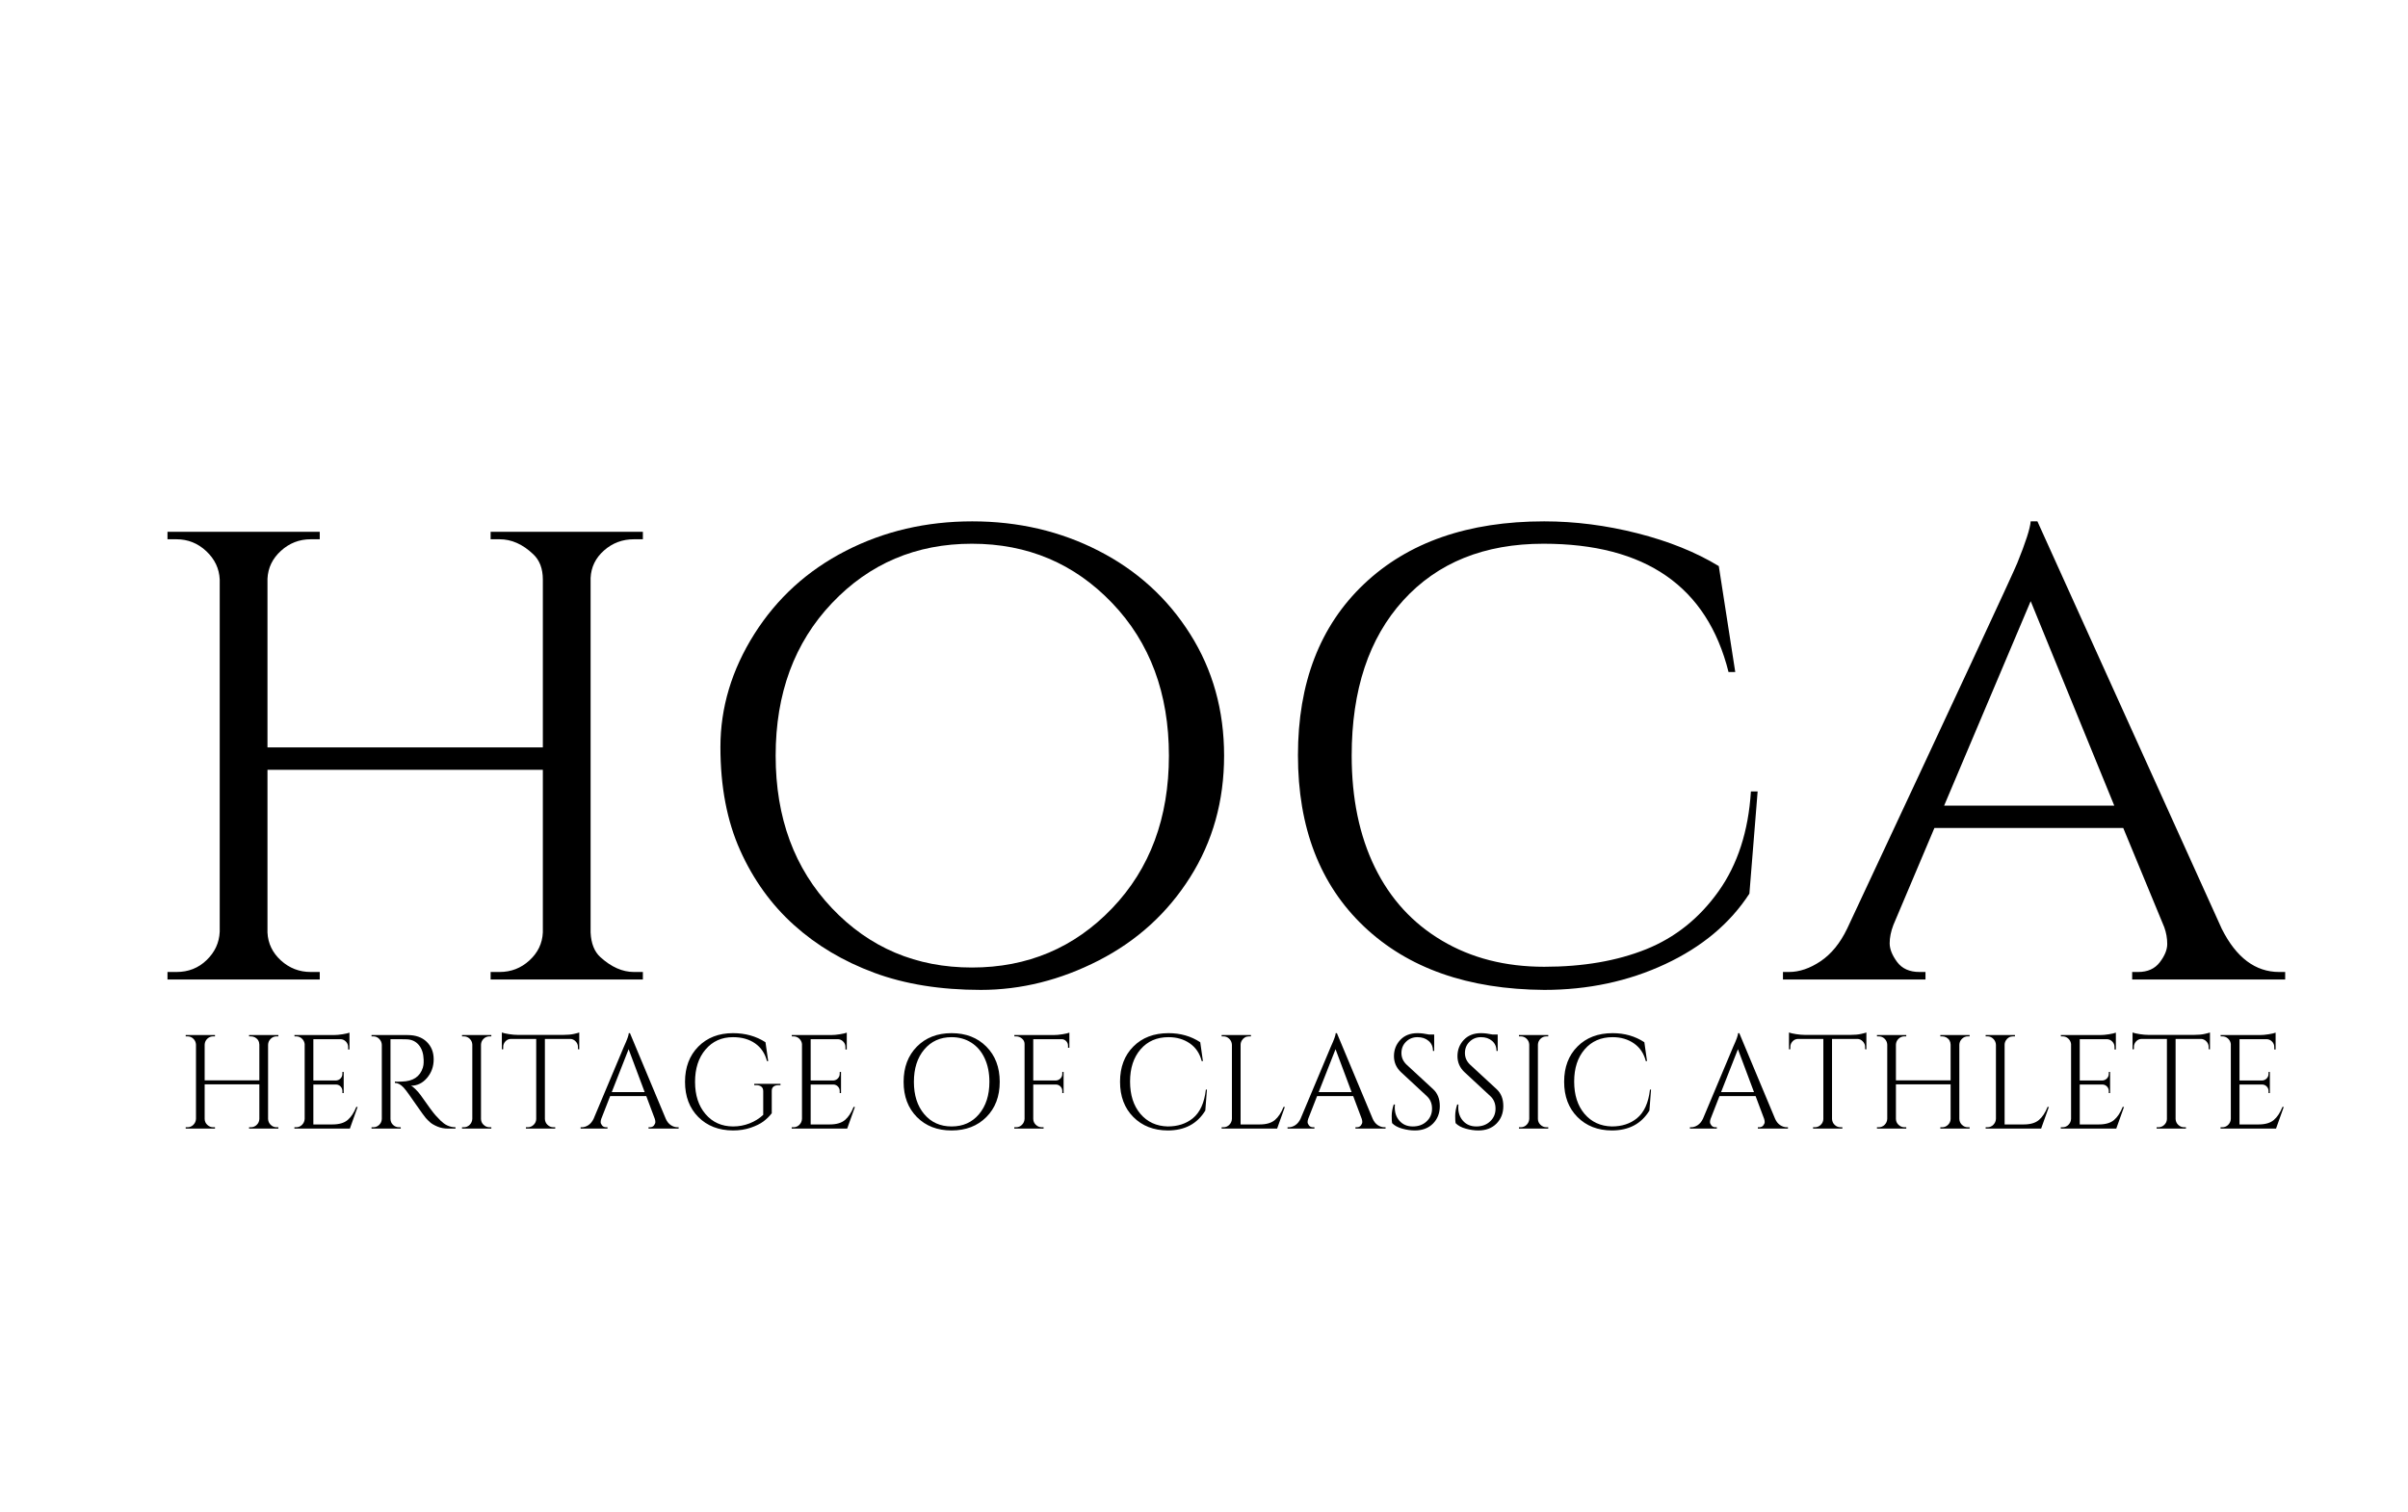 <svg xmlns="http://www.w3.org/2000/svg" xmlns:xlink="http://www.w3.org/1999/xlink" width="1000" zoomAndPan="magnify" viewBox="0 0 750 471" height="628" preserveAspectRatio="xMidYMid meet" version="1.0"><defs><g/></defs><rect x="-75" width="900" fill="#ffffff" y="-47.1" height="565.2" fill-opacity="1"/><rect x="-75" width="900" fill="#ffffff" y="-47.1" height="565.2" fill-opacity="1"/><g fill="#000000" fill-opacity="1"><g transform="translate(39.387, 305.11)"><g><path d="M 116.219 -2.328 C 119.781 -2.328 122.875 -3.523 125.5 -5.922 C 128.133 -8.328 129.531 -11.234 129.688 -14.641 L 129.688 -65.312 L 43.922 -65.312 L 43.922 -14.641 C 44.078 -11.234 45.473 -8.328 48.109 -5.922 C 50.742 -3.523 53.844 -2.328 57.406 -2.328 L 60.203 -2.328 L 60.203 0 L 12.781 0 L 12.781 -2.328 L 15.578 -2.328 C 19.297 -2.328 22.43 -3.566 24.984 -6.047 C 27.547 -8.523 28.898 -11.469 29.047 -14.875 L 29.047 -124.578 C 28.898 -127.984 27.508 -130.926 24.875 -133.406 C 22.238 -135.883 19.141 -137.125 15.578 -137.125 L 12.781 -137.125 L 12.781 -139.453 L 60.203 -139.453 L 60.203 -137.125 L 57.406 -137.125 C 53.844 -137.125 50.742 -135.922 48.109 -133.516 C 45.473 -131.117 44.078 -128.219 43.922 -124.812 L 43.922 -72.281 L 129.688 -72.281 L 129.688 -124.578 C 129.688 -127.984 128.68 -130.617 126.672 -132.484 C 123.422 -135.578 119.938 -137.125 116.219 -137.125 L 113.422 -137.125 L 113.422 -139.453 L 160.844 -139.453 L 160.844 -137.125 L 158.047 -137.125 C 154.484 -137.125 151.383 -135.961 148.75 -133.641 C 146.113 -131.316 144.719 -128.453 144.562 -125.047 L 144.562 -14.641 C 144.719 -11.234 145.727 -8.676 147.594 -6.969 C 151 -3.875 154.484 -2.328 158.047 -2.328 L 160.844 -2.328 L 160.844 0 L 113.422 0 L 113.422 -2.328 Z M 116.219 -2.328 "/></g></g></g><g fill="#000000" fill-opacity="1"><g transform="translate(212.759, 305.11)"><g><path d="M 50.656 -133.516 C 62.594 -139.641 75.727 -142.703 90.062 -142.703 C 104.395 -142.703 117.523 -139.641 129.453 -133.516 C 141.391 -127.398 150.879 -118.766 157.922 -107.609 C 164.973 -96.453 168.5 -83.82 168.5 -69.719 C 168.5 -55.625 164.973 -43 157.922 -31.844 C 150.879 -20.688 141.391 -12.047 129.453 -5.922 C 117.523 0.191 105.285 3.25 92.734 3.25 C 80.18 3.25 69.102 1.469 59.5 -2.094 C 49.895 -5.656 41.566 -10.613 34.516 -16.969 C 27.461 -23.32 21.883 -31.066 17.781 -40.203 C 13.676 -49.348 11.625 -60.078 11.625 -72.391 C 11.625 -84.711 15.145 -96.453 22.188 -107.609 C 29.238 -118.766 38.727 -127.398 50.656 -133.516 Z M 46.375 -22.188 C 58.07 -9.875 72.598 -3.719 89.953 -3.719 C 107.305 -3.719 121.867 -9.875 133.641 -22.188 C 145.422 -34.508 151.312 -50.352 151.312 -69.719 C 151.312 -89.094 145.422 -104.938 133.641 -117.25 C 121.867 -129.57 107.305 -135.734 89.953 -135.734 C 72.598 -135.734 58.07 -129.57 46.375 -117.25 C 34.676 -104.938 28.828 -89.094 28.828 -69.719 C 28.828 -50.352 34.676 -34.508 46.375 -22.188 Z M 46.375 -22.188 "/></g></g></g><g fill="#000000" fill-opacity="1"><g transform="translate(392.638, 305.11)"><g><path d="M 88.328 3.25 C 64.617 3.094 45.906 -3.488 32.188 -16.5 C 18.477 -29.52 11.625 -47.301 11.625 -69.844 C 11.625 -92.383 18.477 -110.16 32.188 -123.172 C 45.906 -136.191 64.617 -142.703 88.328 -142.703 C 97.93 -142.703 107.613 -141.461 117.375 -138.984 C 127.133 -136.504 135.578 -133.098 142.703 -128.766 L 147.828 -95.766 L 145.734 -95.766 C 139.066 -122.41 119.852 -135.734 88.094 -135.734 C 69.656 -135.734 55.086 -129.844 44.391 -118.062 C 33.703 -106.289 28.359 -90.18 28.359 -69.734 C 28.359 -56.398 30.758 -44.812 35.562 -34.969 C 40.363 -25.133 47.336 -17.508 56.484 -12.094 C 65.617 -6.664 76.227 -3.953 88.312 -3.953 C 100.406 -3.953 110.984 -5.77 120.047 -9.406 C 129.109 -13.051 136.625 -19.055 142.594 -27.422 C 148.562 -35.797 151.93 -46.18 152.703 -58.578 L 154.797 -58.578 L 152.234 -26.734 C 146.191 -17.43 137.438 -10.109 125.969 -4.766 C 114.508 0.578 101.961 3.25 88.328 3.25 Z M 88.328 3.25 "/></g></g></g><g fill="#000000" fill-opacity="1"><g transform="translate(556.481, 305.11)"><g><path d="M 153.406 -2.328 L 155.266 -2.328 L 155.266 0 L 107.609 0 L 107.609 -2.328 L 109.469 -2.328 C 112.414 -2.328 114.66 -3.332 116.203 -5.344 C 117.754 -7.363 118.531 -9.266 118.531 -11.047 C 118.531 -12.828 118.223 -14.566 117.609 -16.266 L 104.828 -47.188 L 46.016 -47.188 L 33.234 -16.969 C 32.461 -14.957 32.078 -13.055 32.078 -11.266 C 32.078 -9.484 32.848 -7.547 34.391 -5.453 C 35.941 -3.367 38.27 -2.328 41.375 -2.328 L 43.234 -2.328 L 43.234 0 L -1.156 0 L -1.156 -2.328 L 0.703 -2.328 C 3.953 -2.328 7.242 -3.445 10.578 -5.688 C 13.91 -7.938 16.66 -11.312 18.828 -15.812 C 52.766 -88.32 70.426 -126.281 71.812 -129.688 C 74.445 -136.195 75.844 -140.535 76 -142.703 L 78.094 -142.703 L 135.5 -15.812 C 140 -6.82 145.969 -2.328 153.406 -2.328 Z M 49.047 -54.156 L 102.031 -54.156 L 76 -117.844 Z M 49.047 -54.156 "/></g></g></g><g fill="#000000" fill-opacity="1"><g transform="translate(55.339, 351.569)"><g><path d="M 22.781 -0.422 C 23.5 -0.422 24.113 -0.672 24.625 -1.172 C 25.145 -1.672 25.414 -2.281 25.438 -3 L 25.438 -13.781 L 8.406 -13.781 L 8.406 -3.047 C 8.406 -2.316 8.672 -1.695 9.203 -1.188 C 9.734 -0.676 10.359 -0.422 11.078 -0.422 L 11.625 -0.422 L 11.625 0 L 2.5 0 L 2.5 -0.422 L 3.047 -0.422 C 3.766 -0.422 4.379 -0.676 4.891 -1.188 C 5.398 -1.695 5.672 -2.316 5.703 -3.047 L 5.703 -26.156 C 5.672 -26.875 5.398 -27.484 4.891 -27.984 C 4.379 -28.484 3.766 -28.734 3.047 -28.734 L 2.5 -28.734 L 2.5 -29.141 L 11.625 -29.141 L 11.625 -28.734 L 11.078 -28.734 C 10.359 -28.734 9.738 -28.484 9.219 -27.984 C 8.707 -27.484 8.438 -26.875 8.406 -26.156 L 8.406 -15.031 L 25.438 -15.031 L 25.438 -26.156 C 25.414 -27.156 24.973 -27.906 24.109 -28.406 C 23.691 -28.625 23.25 -28.734 22.781 -28.734 L 22.234 -28.734 L 22.234 -29.141 L 31.359 -29.141 L 31.359 -28.734 L 30.812 -28.734 C 30.094 -28.734 29.473 -28.473 28.953 -27.953 C 28.441 -27.441 28.176 -26.828 28.156 -26.109 L 28.156 -3.047 C 28.176 -2.316 28.441 -1.695 28.953 -1.188 C 29.473 -0.676 30.094 -0.422 30.812 -0.422 L 31.359 -0.422 L 31.359 0 L 22.234 0 L 22.234 -0.422 Z M 22.781 -0.422 "/></g></g></g><g fill="#000000" fill-opacity="1"><g transform="translate(89.191, 351.569)"><g><path d="M 3.047 -0.422 C 3.766 -0.422 4.379 -0.676 4.891 -1.188 C 5.398 -1.695 5.672 -2.316 5.703 -3.047 L 5.703 -26.359 C 5.617 -27.023 5.328 -27.586 4.828 -28.047 C 4.328 -28.504 3.734 -28.734 3.047 -28.734 L 2.547 -28.734 L 2.5 -29.141 L 14.703 -29.141 C 15.555 -29.141 16.488 -29.223 17.5 -29.391 C 18.52 -29.555 19.238 -29.723 19.656 -29.891 L 19.656 -24.656 L 19.234 -24.656 L 19.234 -25.406 C 19.234 -26.07 19.004 -26.641 18.547 -27.109 C 18.086 -27.578 17.539 -27.828 16.906 -27.859 L 8.406 -27.859 L 8.406 -14.984 L 15.453 -14.984 C 16.004 -15.016 16.473 -15.223 16.859 -15.609 C 17.254 -16.004 17.453 -16.492 17.453 -17.078 L 17.453 -17.656 L 17.859 -17.656 L 17.859 -11.078 L 17.453 -11.078 L 17.453 -11.703 C 17.453 -12.254 17.266 -12.723 16.891 -13.109 C 16.516 -13.504 16.047 -13.711 15.484 -13.734 L 8.406 -13.734 L 8.406 -1.297 L 14.359 -1.297 C 16.422 -1.297 17.992 -1.754 19.078 -2.672 C 20.16 -3.586 21.062 -4.945 21.781 -6.75 L 22.188 -6.75 L 19.781 0 L 2.5 0 L 2.5 -0.422 Z M 3.047 -0.422 "/></g></g></g><g fill="#000000" fill-opacity="1"><g transform="translate(113.216, 351.569)"><g><path d="M 11.078 -27.859 L 8.406 -27.859 L 8.406 -3.047 C 8.406 -2.316 8.66 -1.695 9.172 -1.188 C 9.691 -0.676 10.328 -0.422 11.078 -0.422 L 11.578 -0.422 L 11.625 0 L 2.5 0 L 2.5 -0.422 L 3.047 -0.422 C 3.766 -0.422 4.379 -0.672 4.891 -1.172 C 5.398 -1.672 5.672 -2.281 5.703 -3 L 5.703 -26.109 C 5.672 -26.828 5.398 -27.441 4.891 -27.953 C 4.379 -28.473 3.766 -28.734 3.047 -28.734 L 2.5 -28.734 L 2.5 -29.141 L 13.734 -29.141 C 16.266 -29.141 18.25 -28.438 19.688 -27.031 C 21.133 -25.633 21.859 -23.816 21.859 -21.578 C 21.859 -19.348 21.172 -17.422 19.797 -15.797 C 18.422 -14.172 16.75 -13.359 14.781 -13.359 C 15.195 -13.172 15.688 -12.789 16.25 -12.219 C 16.82 -11.656 17.332 -11.066 17.781 -10.453 C 20.164 -7.035 21.719 -4.93 22.438 -4.141 C 23.164 -3.348 23.68 -2.805 23.984 -2.516 C 24.285 -2.223 24.617 -1.938 24.984 -1.656 C 25.348 -1.383 25.707 -1.164 26.062 -1 C 26.875 -0.613 27.738 -0.422 28.656 -0.422 L 28.656 0 L 26.359 0 C 25.16 0 24.047 -0.211 23.016 -0.641 C 21.992 -1.078 21.227 -1.523 20.719 -1.984 C 20.207 -2.441 19.766 -2.883 19.391 -3.312 C 19.016 -3.738 17.977 -5.172 16.281 -7.609 C 14.582 -10.055 13.594 -11.453 13.312 -11.797 C 13.039 -12.148 12.754 -12.492 12.453 -12.828 C 11.566 -13.766 10.676 -14.234 9.781 -14.234 L 9.781 -14.656 C 10.008 -14.625 10.301 -14.609 10.656 -14.609 C 11.02 -14.609 11.469 -14.625 12 -14.656 C 15.438 -14.738 17.598 -16.18 18.484 -18.984 C 18.648 -19.547 18.734 -20.066 18.734 -20.547 C 18.734 -21.035 18.734 -21.348 18.734 -21.484 C 18.68 -23.348 18.195 -24.848 17.281 -25.984 C 16.363 -27.117 15.129 -27.727 13.578 -27.812 C 12.91 -27.844 12.078 -27.859 11.078 -27.859 Z M 11.078 -27.859 "/></g></g></g><g fill="#000000" fill-opacity="1"><g transform="translate(141.405, 351.569)"><g><path d="M 3.047 -0.422 C 3.766 -0.422 4.379 -0.676 4.891 -1.188 C 5.398 -1.695 5.672 -2.316 5.703 -3.047 L 5.703 -26.156 C 5.672 -26.875 5.398 -27.484 4.891 -27.984 C 4.379 -28.484 3.766 -28.734 3.047 -28.734 L 2.5 -28.734 L 2.5 -29.141 L 11.625 -29.141 L 11.625 -28.734 L 11.078 -28.734 C 10.359 -28.734 9.738 -28.484 9.219 -27.984 C 8.707 -27.484 8.438 -26.875 8.406 -26.156 L 8.406 -3.047 C 8.406 -2.316 8.672 -1.695 9.203 -1.188 C 9.734 -0.676 10.359 -0.422 11.078 -0.422 L 11.625 -0.422 L 11.625 0 L 2.5 0 L 2.5 -0.422 Z M 3.047 -0.422 "/></g></g></g><g fill="#000000" fill-opacity="1"><g transform="translate(155.479, 351.569)"><g><path d="M 24.531 -25.438 C 24.531 -26.102 24.289 -26.68 23.812 -27.172 C 23.344 -27.66 22.789 -27.914 22.156 -27.938 L 14.234 -27.938 L 14.234 -3 C 14.266 -2.281 14.535 -1.672 15.047 -1.172 C 15.566 -0.672 16.188 -0.422 16.906 -0.422 L 17.453 -0.422 L 17.453 0 L 8.328 0 L 8.328 -0.422 L 8.875 -0.422 C 9.594 -0.422 10.207 -0.672 10.719 -1.172 C 11.238 -1.672 11.508 -2.266 11.531 -2.953 L 11.531 -27.938 L 3.625 -27.938 C 2.957 -27.914 2.395 -27.66 1.938 -27.172 C 1.477 -26.68 1.25 -26.102 1.25 -25.438 L 1.25 -24.734 L 0.828 -24.688 L 0.828 -29.938 C 1.242 -29.77 1.961 -29.602 2.984 -29.438 C 4.016 -29.27 4.961 -29.188 5.828 -29.188 L 19.906 -29.188 C 21.258 -29.188 22.391 -29.289 23.297 -29.5 C 24.203 -29.707 24.75 -29.852 24.938 -29.938 L 24.938 -24.688 L 24.531 -24.734 Z M 24.531 -25.438 "/></g></g></g><g fill="#000000" fill-opacity="1"><g transform="translate(181.211, 351.569)"><g><path d="M 29.812 -0.422 L 30.156 -0.422 L 30.156 0 L 20.781 0 L 20.781 -0.422 L 21.156 -0.422 C 21.738 -0.422 22.176 -0.609 22.469 -0.984 C 22.758 -1.359 22.906 -1.711 22.906 -2.047 C 22.906 -2.379 22.848 -2.711 22.734 -3.047 L 20.078 -10.125 L 8.828 -10.125 L 6.047 -3 C 5.93 -2.664 5.875 -2.336 5.875 -2.016 C 5.875 -1.703 6.02 -1.359 6.312 -0.984 C 6.602 -0.609 7.039 -0.422 7.625 -0.422 L 8 -0.422 L 8 0 L -0.375 0 L -0.375 -0.422 L 0 -0.422 C 0.695 -0.422 1.379 -0.641 2.047 -1.078 C 2.711 -1.523 3.254 -2.18 3.672 -3.047 L 13.078 -25.438 C 14.109 -27.688 14.625 -29.117 14.625 -29.734 L 15 -29.734 L 26.156 -3.047 C 26.539 -2.18 27.066 -1.523 27.734 -1.078 C 28.398 -0.641 29.094 -0.422 29.812 -0.422 Z M 9.328 -11.375 L 19.578 -11.375 L 14.578 -24.734 Z M 9.328 -11.375 "/></g></g></g><g fill="#000000" fill-opacity="1"><g transform="translate(210.857, 351.569)"><g><path d="M 17.453 0.578 C 13.004 0.555 9.398 -0.836 6.641 -3.609 C 3.879 -6.391 2.5 -10.039 2.5 -14.562 C 2.5 -19.094 3.879 -22.754 6.641 -25.547 C 9.398 -28.336 13.004 -29.734 17.453 -29.734 C 21.273 -29.734 24.645 -28.789 27.562 -26.906 L 28.406 -21.031 L 28.031 -21.031 C 27.414 -23.414 26.18 -25.254 24.328 -26.547 C 22.484 -27.836 20.191 -28.484 17.453 -28.484 C 13.922 -28.484 11.066 -27.203 8.891 -24.641 C 6.711 -22.086 5.625 -18.727 5.625 -14.562 C 5.625 -10.406 6.711 -7.055 8.891 -4.516 C 11.066 -1.973 13.922 -0.691 17.453 -0.672 C 19.254 -0.672 20.969 -0.988 22.594 -1.625 C 24.219 -2.258 25.641 -3.145 26.859 -4.281 L 26.859 -11.656 C 26.859 -12.27 26.672 -12.734 26.297 -13.047 C 25.922 -13.367 25.398 -13.531 24.734 -13.531 L 24.062 -13.531 L 24.062 -13.953 L 32.234 -13.953 L 32.234 -13.531 L 31.609 -13.531 C 30.91 -13.531 30.379 -13.367 30.016 -13.047 C 29.66 -12.734 29.492 -12.27 29.516 -11.656 L 29.516 -4.781 C 28.797 -3.844 27.938 -3 26.938 -2.25 C 25.938 -1.5 24.598 -0.836 22.922 -0.266 C 21.242 0.297 19.422 0.578 17.453 0.578 Z M 17.453 0.578 "/></g></g></g><g fill="#000000" fill-opacity="1"><g transform="translate(244.085, 351.569)"><g><path d="M 3.047 -0.422 C 3.766 -0.422 4.379 -0.676 4.891 -1.188 C 5.398 -1.695 5.672 -2.316 5.703 -3.047 L 5.703 -26.359 C 5.617 -27.023 5.328 -27.586 4.828 -28.047 C 4.328 -28.504 3.734 -28.734 3.047 -28.734 L 2.547 -28.734 L 2.5 -29.141 L 14.703 -29.141 C 15.555 -29.141 16.488 -29.223 17.5 -29.391 C 18.52 -29.555 19.238 -29.723 19.656 -29.891 L 19.656 -24.656 L 19.234 -24.656 L 19.234 -25.406 C 19.234 -26.07 19.004 -26.641 18.547 -27.109 C 18.086 -27.578 17.539 -27.828 16.906 -27.859 L 8.406 -27.859 L 8.406 -14.984 L 15.453 -14.984 C 16.004 -15.016 16.473 -15.223 16.859 -15.609 C 17.254 -16.004 17.453 -16.492 17.453 -17.078 L 17.453 -17.656 L 17.859 -17.656 L 17.859 -11.078 L 17.453 -11.078 L 17.453 -11.703 C 17.453 -12.254 17.266 -12.723 16.891 -13.109 C 16.516 -13.504 16.047 -13.711 15.484 -13.734 L 8.406 -13.734 L 8.406 -1.297 L 14.359 -1.297 C 16.422 -1.297 17.992 -1.754 19.078 -2.672 C 20.16 -3.586 21.062 -4.945 21.781 -6.75 L 22.188 -6.75 L 19.781 0 L 2.5 0 L 2.5 -0.422 Z M 3.047 -0.422 "/></g></g></g><g fill="#000000" fill-opacity="1"><g transform="translate(268.11, 351.569)"><g/></g></g><g fill="#000000" fill-opacity="1"><g transform="translate(278.519, 351.569)"><g><path d="M 7.062 -25.547 C 9.82 -28.336 13.422 -29.734 17.859 -29.734 C 22.305 -29.734 25.914 -28.336 28.688 -25.547 C 31.469 -22.754 32.859 -19.094 32.859 -14.562 C 32.859 -10.039 31.469 -6.383 28.688 -3.594 C 25.914 -0.812 22.305 0.578 17.859 0.578 C 13.422 0.578 9.82 -0.812 7.062 -3.594 C 4.301 -6.383 2.922 -10.039 2.922 -14.562 C 2.922 -19.094 4.301 -22.754 7.062 -25.547 Z M 9.344 -4.5 C 11.5 -1.945 14.344 -0.672 17.875 -0.672 C 21.414 -0.672 24.258 -1.945 26.406 -4.5 C 28.562 -7.051 29.641 -10.41 29.641 -14.578 C 29.641 -17.328 29.156 -19.754 28.188 -21.859 C 27.219 -23.973 25.836 -25.602 24.047 -26.75 C 22.254 -27.906 20.191 -28.484 17.859 -28.484 C 14.336 -28.484 11.5 -27.203 9.344 -24.641 C 7.195 -22.086 6.125 -18.727 6.125 -14.562 C 6.125 -10.406 7.195 -7.051 9.344 -4.5 Z M 9.344 -4.5 "/></g></g></g><g fill="#000000" fill-opacity="1"><g transform="translate(313.412, 351.569)"><g><path d="M 19.656 -28.688 L 19.656 -25.188 L 19.234 -25.188 L 19.234 -25.812 C 19.234 -26.375 19.039 -26.852 18.656 -27.25 C 18.27 -27.656 17.785 -27.859 17.203 -27.859 L 8.406 -27.859 L 8.406 -14.984 L 15.453 -14.984 C 16.004 -15.016 16.473 -15.223 16.859 -15.609 C 17.254 -16.004 17.453 -16.477 17.453 -17.031 L 17.453 -17.656 L 17.859 -17.656 L 17.859 -11.078 L 17.453 -11.078 L 17.453 -11.703 C 17.453 -12.254 17.266 -12.723 16.891 -13.109 C 16.516 -13.504 16.047 -13.711 15.484 -13.734 L 8.406 -13.734 L 8.406 -3.047 C 8.406 -2.316 8.672 -1.695 9.203 -1.188 C 9.734 -0.676 10.359 -0.422 11.078 -0.422 L 11.625 -0.422 L 11.625 0 L 2.5 0 L 2.5 -0.422 L 3.047 -0.422 C 3.766 -0.422 4.379 -0.676 4.891 -1.188 C 5.398 -1.695 5.672 -2.316 5.703 -3.047 L 5.703 -26.359 C 5.703 -27.023 5.43 -27.586 4.891 -28.047 C 4.348 -28.504 3.734 -28.734 3.047 -28.734 L 2.547 -28.734 L 2.5 -29.141 L 14.703 -29.141 C 15.555 -29.141 16.488 -29.223 17.5 -29.391 C 18.52 -29.555 19.238 -29.723 19.656 -29.891 Z M 19.656 -28.688 "/></g></g></g><g fill="#000000" fill-opacity="1"><g transform="translate(335.938, 351.569)"><g/></g></g><g fill="#000000" fill-opacity="1"><g transform="translate(346.348, 351.569)"><g><path d="M 17.359 0.578 C 12.973 0.555 9.398 -0.836 6.641 -3.609 C 3.879 -6.391 2.5 -10.051 2.5 -14.594 C 2.5 -19.133 3.879 -22.789 6.641 -25.562 C 9.398 -28.344 13.055 -29.734 17.609 -29.734 C 21.328 -29.734 24.617 -28.789 27.484 -26.906 L 28.312 -21.031 L 27.938 -21.031 C 27.332 -23.414 26.098 -25.254 24.234 -26.547 C 22.367 -27.836 20.16 -28.484 17.609 -28.484 C 13.973 -28.484 11.066 -27.219 8.891 -24.688 C 6.711 -22.164 5.625 -18.82 5.625 -14.656 C 5.625 -10.488 6.695 -7.133 8.844 -4.594 C 11 -2.062 13.836 -0.754 17.359 -0.672 C 20.473 -0.672 23.07 -1.516 25.156 -3.203 C 27.406 -5.035 28.766 -8.02 29.234 -12.156 L 29.562 -12.156 L 29.062 -5.625 C 26.539 -1.488 22.641 0.578 17.359 0.578 Z M 17.359 0.578 "/></g></g></g><g fill="#000000" fill-opacity="1"><g transform="translate(377.993, 351.569)"><g><path d="M 3.047 -0.422 C 3.766 -0.422 4.379 -0.676 4.891 -1.188 C 5.398 -1.695 5.672 -2.316 5.703 -3.047 L 5.703 -26.109 C 5.672 -26.828 5.398 -27.441 4.891 -27.953 C 4.379 -28.473 3.766 -28.734 3.047 -28.734 L 2.5 -28.734 L 2.5 -29.141 L 11.625 -29.141 L 11.625 -28.734 L 11.078 -28.734 C 10.078 -28.734 9.312 -28.301 8.781 -27.438 C 8.531 -27.02 8.406 -26.578 8.406 -26.109 L 8.406 -1.297 L 14.359 -1.297 C 16.422 -1.297 17.992 -1.754 19.078 -2.672 C 20.16 -3.586 21.062 -4.945 21.781 -6.75 L 22.188 -6.75 L 19.781 0 L 2.5 0 L 2.5 -0.422 Z M 3.047 -0.422 "/></g></g></g><g fill="#000000" fill-opacity="1"><g transform="translate(401.393, 351.569)"><g><path d="M 29.812 -0.422 L 30.156 -0.422 L 30.156 0 L 20.781 0 L 20.781 -0.422 L 21.156 -0.422 C 21.738 -0.422 22.176 -0.609 22.469 -0.984 C 22.758 -1.359 22.906 -1.711 22.906 -2.047 C 22.906 -2.379 22.848 -2.711 22.734 -3.047 L 20.078 -10.125 L 8.828 -10.125 L 6.047 -3 C 5.93 -2.664 5.875 -2.336 5.875 -2.016 C 5.875 -1.703 6.02 -1.359 6.312 -0.984 C 6.602 -0.609 7.039 -0.422 7.625 -0.422 L 8 -0.422 L 8 0 L -0.375 0 L -0.375 -0.422 L 0 -0.422 C 0.695 -0.422 1.379 -0.641 2.047 -1.078 C 2.711 -1.523 3.254 -2.18 3.672 -3.047 L 13.078 -25.438 C 14.109 -27.688 14.625 -29.117 14.625 -29.734 L 15 -29.734 L 26.156 -3.047 C 26.539 -2.18 27.066 -1.523 27.734 -1.078 C 28.398 -0.641 29.094 -0.422 29.812 -0.422 Z M 9.328 -11.375 L 19.578 -11.375 L 14.578 -24.734 Z M 9.328 -11.375 "/></g></g></g><g fill="#000000" fill-opacity="1"><g transform="translate(431.04, 351.569)"><g><path d="M 2.547 -1.703 C 2.461 -2.098 2.422 -2.848 2.422 -3.953 C 2.422 -5.066 2.629 -6.25 3.047 -7.5 L 3.422 -7.5 C 3.391 -7.188 3.375 -6.879 3.375 -6.578 C 3.375 -4.891 3.883 -3.484 4.906 -2.359 C 5.938 -1.234 7.301 -0.672 9 -0.672 C 10.75 -0.672 12.18 -1.195 13.297 -2.25 C 14.422 -3.301 14.984 -4.625 14.984 -6.219 C 14.984 -7.82 14.441 -9.125 13.359 -10.125 L 5.375 -17.531 C 3.875 -18.914 3.125 -20.594 3.125 -22.562 C 3.125 -24.539 3.781 -26.227 5.094 -27.625 C 6.414 -29.031 8.203 -29.734 10.453 -29.734 C 11.504 -29.734 12.695 -29.594 14.031 -29.312 L 15.656 -29.312 L 15.656 -24.188 L 15.281 -24.188 C 15.281 -25.5 14.828 -26.539 13.922 -27.312 C 13.023 -28.094 11.867 -28.484 10.453 -28.484 C 9.035 -28.484 7.848 -28.008 6.891 -27.062 C 5.93 -26.125 5.453 -24.945 5.453 -23.531 C 5.453 -22.113 6.008 -20.891 7.125 -19.859 L 15.328 -12.281 C 16.711 -11.008 17.406 -9.258 17.406 -7.031 C 17.406 -4.812 16.695 -2.988 15.281 -1.562 C 13.863 -0.133 11.977 0.578 9.625 0.578 C 8.395 0.578 7.094 0.391 5.719 0.016 C 4.352 -0.359 3.297 -0.93 2.547 -1.703 Z M 2.547 -1.703 "/></g></g></g><g fill="#000000" fill-opacity="1"><g transform="translate(450.818, 351.569)"><g><path d="M 2.547 -1.703 C 2.461 -2.098 2.422 -2.848 2.422 -3.953 C 2.422 -5.066 2.629 -6.25 3.047 -7.5 L 3.422 -7.5 C 3.391 -7.188 3.375 -6.879 3.375 -6.578 C 3.375 -4.891 3.883 -3.484 4.906 -2.359 C 5.938 -1.234 7.301 -0.672 9 -0.672 C 10.75 -0.672 12.18 -1.195 13.297 -2.25 C 14.422 -3.301 14.984 -4.625 14.984 -6.219 C 14.984 -7.82 14.441 -9.125 13.359 -10.125 L 5.375 -17.531 C 3.875 -18.914 3.125 -20.594 3.125 -22.562 C 3.125 -24.539 3.781 -26.227 5.094 -27.625 C 6.414 -29.031 8.203 -29.734 10.453 -29.734 C 11.504 -29.734 12.695 -29.594 14.031 -29.312 L 15.656 -29.312 L 15.656 -24.188 L 15.281 -24.188 C 15.281 -25.5 14.828 -26.539 13.922 -27.312 C 13.023 -28.094 11.867 -28.484 10.453 -28.484 C 9.035 -28.484 7.848 -28.008 6.891 -27.062 C 5.93 -26.125 5.453 -24.945 5.453 -23.531 C 5.453 -22.113 6.008 -20.891 7.125 -19.859 L 15.328 -12.281 C 16.711 -11.008 17.406 -9.258 17.406 -7.031 C 17.406 -4.812 16.695 -2.988 15.281 -1.562 C 13.863 -0.133 11.977 0.578 9.625 0.578 C 8.395 0.578 7.094 0.391 5.719 0.016 C 4.352 -0.359 3.297 -0.93 2.547 -1.703 Z M 2.547 -1.703 "/></g></g></g><g fill="#000000" fill-opacity="1"><g transform="translate(470.596, 351.569)"><g><path d="M 3.047 -0.422 C 3.766 -0.422 4.379 -0.676 4.891 -1.188 C 5.398 -1.695 5.672 -2.316 5.703 -3.047 L 5.703 -26.156 C 5.672 -26.875 5.398 -27.484 4.891 -27.984 C 4.379 -28.484 3.766 -28.734 3.047 -28.734 L 2.5 -28.734 L 2.5 -29.141 L 11.625 -29.141 L 11.625 -28.734 L 11.078 -28.734 C 10.359 -28.734 9.738 -28.484 9.219 -27.984 C 8.707 -27.484 8.438 -26.875 8.406 -26.156 L 8.406 -3.047 C 8.406 -2.316 8.672 -1.695 9.203 -1.188 C 9.734 -0.676 10.359 -0.422 11.078 -0.422 L 11.625 -0.422 L 11.625 0 L 2.5 0 L 2.5 -0.422 Z M 3.047 -0.422 "/></g></g></g><g fill="#000000" fill-opacity="1"><g transform="translate(484.67, 351.569)"><g><path d="M 17.359 0.578 C 12.973 0.555 9.398 -0.836 6.641 -3.609 C 3.879 -6.391 2.5 -10.051 2.5 -14.594 C 2.5 -19.133 3.879 -22.789 6.641 -25.562 C 9.398 -28.344 13.055 -29.734 17.609 -29.734 C 21.328 -29.734 24.617 -28.789 27.484 -26.906 L 28.312 -21.031 L 27.938 -21.031 C 27.332 -23.414 26.098 -25.254 24.234 -26.547 C 22.367 -27.836 20.16 -28.484 17.609 -28.484 C 13.973 -28.484 11.066 -27.219 8.891 -24.688 C 6.711 -22.164 5.625 -18.82 5.625 -14.656 C 5.625 -10.488 6.695 -7.133 8.844 -4.594 C 11 -2.062 13.836 -0.754 17.359 -0.672 C 20.473 -0.672 23.07 -1.516 25.156 -3.203 C 27.406 -5.035 28.766 -8.02 29.234 -12.156 L 29.562 -12.156 L 29.062 -5.625 C 26.539 -1.488 22.641 0.578 17.359 0.578 Z M 17.359 0.578 "/></g></g></g><g fill="#000000" fill-opacity="1"><g transform="translate(516.315, 351.569)"><g/></g></g><g fill="#000000" fill-opacity="1"><g transform="translate(526.724, 351.569)"><g><path d="M 29.812 -0.422 L 30.156 -0.422 L 30.156 0 L 20.781 0 L 20.781 -0.422 L 21.156 -0.422 C 21.738 -0.422 22.176 -0.609 22.469 -0.984 C 22.758 -1.359 22.906 -1.711 22.906 -2.047 C 22.906 -2.379 22.848 -2.711 22.734 -3.047 L 20.078 -10.125 L 8.828 -10.125 L 6.047 -3 C 5.93 -2.664 5.875 -2.336 5.875 -2.016 C 5.875 -1.703 6.02 -1.359 6.312 -0.984 C 6.602 -0.609 7.039 -0.422 7.625 -0.422 L 8 -0.422 L 8 0 L -0.375 0 L -0.375 -0.422 L 0 -0.422 C 0.695 -0.422 1.379 -0.641 2.047 -1.078 C 2.711 -1.523 3.254 -2.18 3.672 -3.047 L 13.078 -25.438 C 14.109 -27.688 14.625 -29.117 14.625 -29.734 L 15 -29.734 L 26.156 -3.047 C 26.539 -2.18 27.066 -1.523 27.734 -1.078 C 28.398 -0.641 29.094 -0.422 29.812 -0.422 Z M 9.328 -11.375 L 19.578 -11.375 L 14.578 -24.734 Z M 9.328 -11.375 "/></g></g></g><g fill="#000000" fill-opacity="1"><g transform="translate(556.371, 351.569)"><g><path d="M 24.531 -25.438 C 24.531 -26.102 24.289 -26.68 23.812 -27.172 C 23.344 -27.66 22.789 -27.914 22.156 -27.938 L 14.234 -27.938 L 14.234 -3 C 14.266 -2.281 14.535 -1.672 15.047 -1.172 C 15.566 -0.672 16.188 -0.422 16.906 -0.422 L 17.453 -0.422 L 17.453 0 L 8.328 0 L 8.328 -0.422 L 8.875 -0.422 C 9.594 -0.422 10.207 -0.672 10.719 -1.172 C 11.238 -1.672 11.508 -2.266 11.531 -2.953 L 11.531 -27.938 L 3.625 -27.938 C 2.957 -27.914 2.395 -27.66 1.938 -27.172 C 1.477 -26.68 1.25 -26.102 1.25 -25.438 L 1.25 -24.734 L 0.828 -24.688 L 0.828 -29.938 C 1.242 -29.77 1.961 -29.602 2.984 -29.438 C 4.016 -29.27 4.961 -29.188 5.828 -29.188 L 19.906 -29.188 C 21.258 -29.188 22.391 -29.289 23.297 -29.5 C 24.203 -29.707 24.75 -29.852 24.938 -29.938 L 24.938 -24.688 L 24.531 -24.734 Z M 24.531 -25.438 "/></g></g></g><g fill="#000000" fill-opacity="1"><g transform="translate(582.103, 351.569)"><g><path d="M 22.781 -0.422 C 23.5 -0.422 24.113 -0.672 24.625 -1.172 C 25.145 -1.672 25.414 -2.281 25.438 -3 L 25.438 -13.781 L 8.406 -13.781 L 8.406 -3.047 C 8.406 -2.316 8.672 -1.695 9.203 -1.188 C 9.734 -0.676 10.359 -0.422 11.078 -0.422 L 11.625 -0.422 L 11.625 0 L 2.5 0 L 2.5 -0.422 L 3.047 -0.422 C 3.766 -0.422 4.379 -0.676 4.891 -1.188 C 5.398 -1.695 5.672 -2.316 5.703 -3.047 L 5.703 -26.156 C 5.672 -26.875 5.398 -27.484 4.891 -27.984 C 4.379 -28.484 3.766 -28.734 3.047 -28.734 L 2.5 -28.734 L 2.5 -29.141 L 11.625 -29.141 L 11.625 -28.734 L 11.078 -28.734 C 10.359 -28.734 9.738 -28.484 9.219 -27.984 C 8.707 -27.484 8.438 -26.875 8.406 -26.156 L 8.406 -15.031 L 25.438 -15.031 L 25.438 -26.156 C 25.414 -27.156 24.973 -27.906 24.109 -28.406 C 23.691 -28.625 23.25 -28.734 22.781 -28.734 L 22.234 -28.734 L 22.234 -29.141 L 31.359 -29.141 L 31.359 -28.734 L 30.812 -28.734 C 30.094 -28.734 29.473 -28.473 28.953 -27.953 C 28.441 -27.441 28.176 -26.828 28.156 -26.109 L 28.156 -3.047 C 28.176 -2.316 28.441 -1.695 28.953 -1.188 C 29.473 -0.676 30.094 -0.422 30.812 -0.422 L 31.359 -0.422 L 31.359 0 L 22.234 0 L 22.234 -0.422 Z M 22.781 -0.422 "/></g></g></g><g fill="#000000" fill-opacity="1"><g transform="translate(615.955, 351.569)"><g><path d="M 3.047 -0.422 C 3.766 -0.422 4.379 -0.676 4.891 -1.188 C 5.398 -1.695 5.672 -2.316 5.703 -3.047 L 5.703 -26.109 C 5.672 -26.828 5.398 -27.441 4.891 -27.953 C 4.379 -28.473 3.766 -28.734 3.047 -28.734 L 2.5 -28.734 L 2.5 -29.141 L 11.625 -29.141 L 11.625 -28.734 L 11.078 -28.734 C 10.078 -28.734 9.312 -28.301 8.781 -27.438 C 8.531 -27.02 8.406 -26.578 8.406 -26.109 L 8.406 -1.297 L 14.359 -1.297 C 16.422 -1.297 17.992 -1.754 19.078 -2.672 C 20.16 -3.586 21.062 -4.945 21.781 -6.75 L 22.188 -6.75 L 19.781 0 L 2.5 0 L 2.5 -0.422 Z M 3.047 -0.422 "/></g></g></g><g fill="#000000" fill-opacity="1"><g transform="translate(639.356, 351.569)"><g><path d="M 3.047 -0.422 C 3.766 -0.422 4.379 -0.676 4.891 -1.188 C 5.398 -1.695 5.672 -2.316 5.703 -3.047 L 5.703 -26.359 C 5.617 -27.023 5.328 -27.586 4.828 -28.047 C 4.328 -28.504 3.734 -28.734 3.047 -28.734 L 2.547 -28.734 L 2.5 -29.141 L 14.703 -29.141 C 15.555 -29.141 16.488 -29.223 17.5 -29.391 C 18.52 -29.555 19.238 -29.723 19.656 -29.891 L 19.656 -24.656 L 19.234 -24.656 L 19.234 -25.406 C 19.234 -26.07 19.004 -26.641 18.547 -27.109 C 18.086 -27.578 17.539 -27.828 16.906 -27.859 L 8.406 -27.859 L 8.406 -14.984 L 15.453 -14.984 C 16.004 -15.016 16.473 -15.223 16.859 -15.609 C 17.254 -16.004 17.453 -16.492 17.453 -17.078 L 17.453 -17.656 L 17.859 -17.656 L 17.859 -11.078 L 17.453 -11.078 L 17.453 -11.703 C 17.453 -12.254 17.266 -12.723 16.891 -13.109 C 16.516 -13.504 16.047 -13.711 15.484 -13.734 L 8.406 -13.734 L 8.406 -1.297 L 14.359 -1.297 C 16.422 -1.297 17.992 -1.754 19.078 -2.672 C 20.16 -3.586 21.062 -4.945 21.781 -6.75 L 22.188 -6.75 L 19.781 0 L 2.5 0 L 2.5 -0.422 Z M 3.047 -0.422 "/></g></g></g><g fill="#000000" fill-opacity="1"><g transform="translate(663.381, 351.569)"><g><path d="M 24.531 -25.438 C 24.531 -26.102 24.289 -26.68 23.812 -27.172 C 23.344 -27.66 22.789 -27.914 22.156 -27.938 L 14.234 -27.938 L 14.234 -3 C 14.266 -2.281 14.535 -1.672 15.047 -1.172 C 15.566 -0.672 16.188 -0.422 16.906 -0.422 L 17.453 -0.422 L 17.453 0 L 8.328 0 L 8.328 -0.422 L 8.875 -0.422 C 9.594 -0.422 10.207 -0.672 10.719 -1.172 C 11.238 -1.672 11.508 -2.266 11.531 -2.953 L 11.531 -27.938 L 3.625 -27.938 C 2.957 -27.914 2.395 -27.66 1.938 -27.172 C 1.477 -26.68 1.25 -26.102 1.25 -25.438 L 1.25 -24.734 L 0.828 -24.688 L 0.828 -29.938 C 1.242 -29.77 1.961 -29.602 2.984 -29.438 C 4.016 -29.27 4.961 -29.188 5.828 -29.188 L 19.906 -29.188 C 21.258 -29.188 22.391 -29.289 23.297 -29.5 C 24.203 -29.707 24.75 -29.852 24.938 -29.938 L 24.938 -24.688 L 24.531 -24.734 Z M 24.531 -25.438 "/></g></g></g><g fill="#000000" fill-opacity="1"><g transform="translate(689.113, 351.569)"><g><path d="M 3.047 -0.422 C 3.766 -0.422 4.379 -0.676 4.891 -1.188 C 5.398 -1.695 5.672 -2.316 5.703 -3.047 L 5.703 -26.359 C 5.617 -27.023 5.328 -27.586 4.828 -28.047 C 4.328 -28.504 3.734 -28.734 3.047 -28.734 L 2.547 -28.734 L 2.5 -29.141 L 14.703 -29.141 C 15.555 -29.141 16.488 -29.223 17.5 -29.391 C 18.52 -29.555 19.238 -29.723 19.656 -29.891 L 19.656 -24.656 L 19.234 -24.656 L 19.234 -25.406 C 19.234 -26.07 19.004 -26.641 18.547 -27.109 C 18.086 -27.578 17.539 -27.828 16.906 -27.859 L 8.406 -27.859 L 8.406 -14.984 L 15.453 -14.984 C 16.004 -15.016 16.473 -15.223 16.859 -15.609 C 17.254 -16.004 17.453 -16.492 17.453 -17.078 L 17.453 -17.656 L 17.859 -17.656 L 17.859 -11.078 L 17.453 -11.078 L 17.453 -11.703 C 17.453 -12.254 17.266 -12.723 16.891 -13.109 C 16.516 -13.504 16.047 -13.711 15.484 -13.734 L 8.406 -13.734 L 8.406 -1.297 L 14.359 -1.297 C 16.422 -1.297 17.992 -1.754 19.078 -2.672 C 20.16 -3.586 21.062 -4.945 21.781 -6.75 L 22.188 -6.75 L 19.781 0 L 2.5 0 L 2.5 -0.422 Z M 3.047 -0.422 "/></g></g></g></svg>